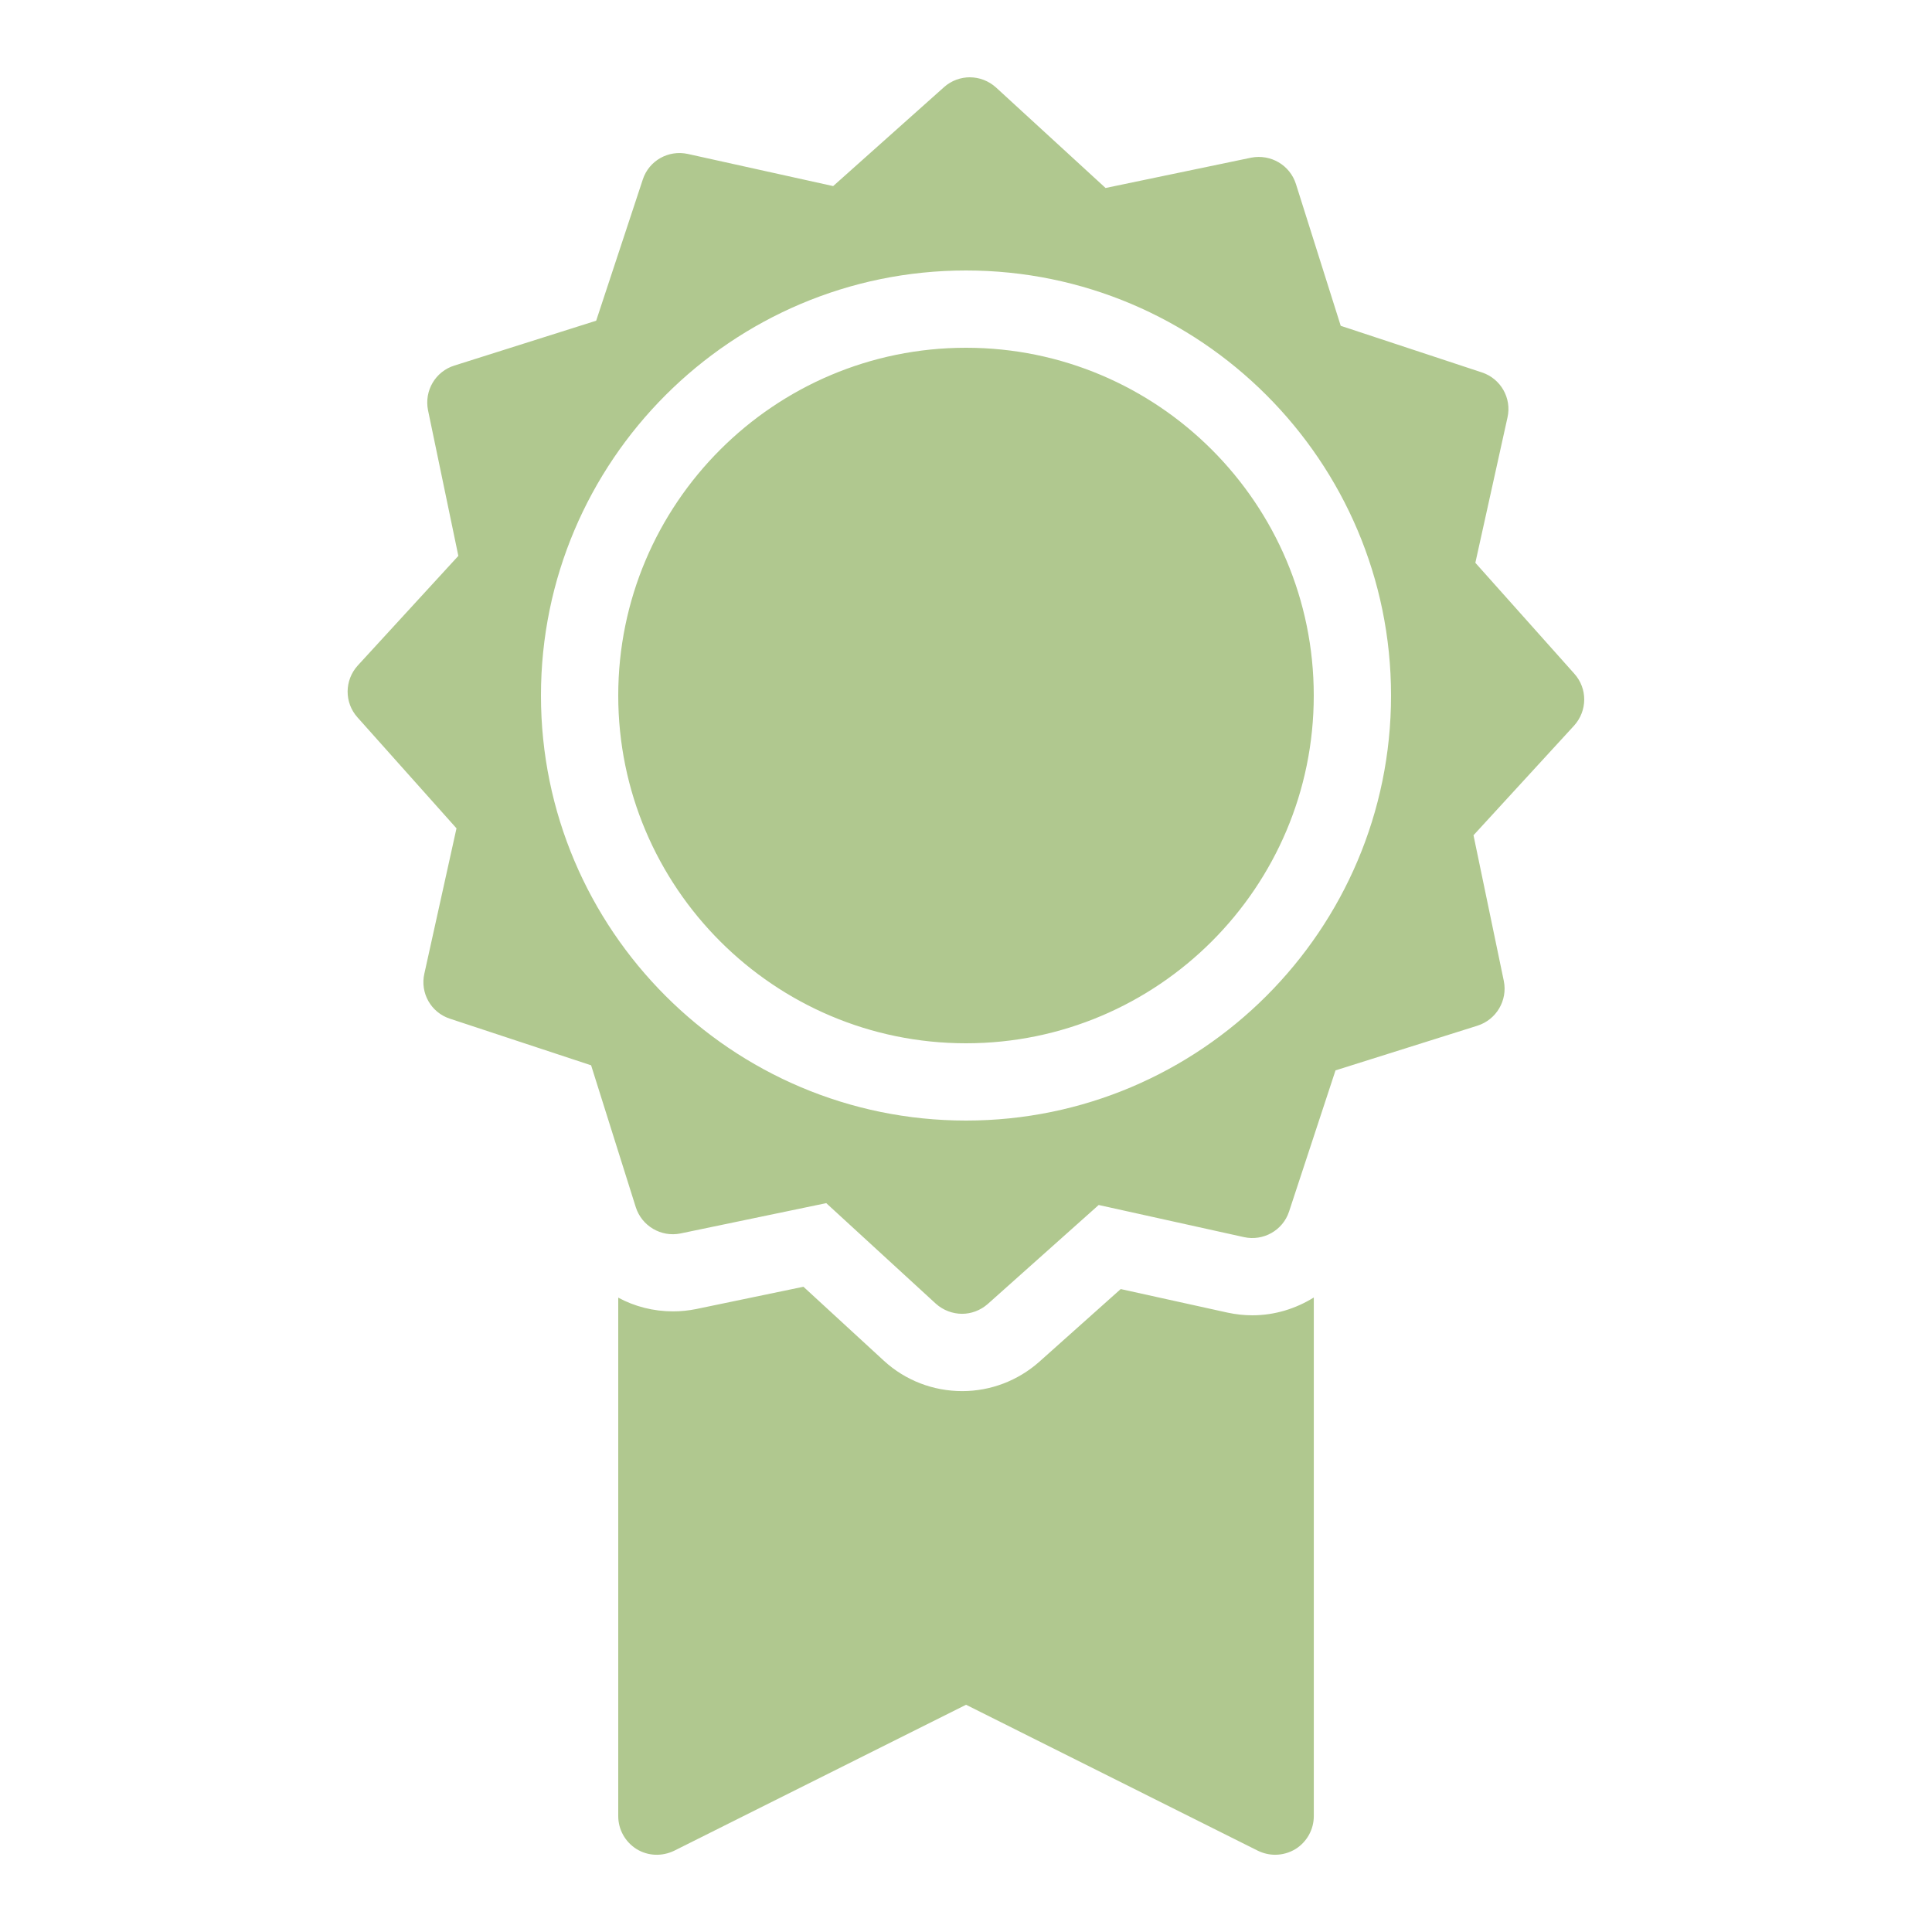 <svg xmlns="http://www.w3.org/2000/svg" xmlns:xlink="http://www.w3.org/1999/xlink" viewBox="0,0,256,256" width="50px" height="50px" fill-rule="nonzero"><g fill="#b0c88f" fill-rule="nonzero" stroke="none" stroke-width="1" stroke-linecap="butt" stroke-linejoin="miter" stroke-miterlimit="10" stroke-dasharray="" stroke-dashoffset="0" font-family="none" font-weight="none" font-size="none" text-anchor="none" style="mix-blend-mode: normal"><g transform="scale(5.12,5.12)"><path d="M25.105,2c-0.238,0 -0.48,0.082 -0.672,0.254l-2.871,2.562l-3.762,-0.832c-0.5,-0.109 -1.004,0.172 -1.164,0.66l-1.207,3.656l-3.668,1.16c-0.492,0.152 -0.785,0.652 -0.684,1.156l0.785,3.77l-2.602,2.836c-0.348,0.383 -0.352,0.961 -0.008,1.344l2.562,2.871l-0.832,3.762c-0.113,0.5 0.172,1.004 0.66,1.164l3.656,1.207l1.156,3.672c0.156,0.488 0.656,0.781 1.156,0.68l3.773,-0.785l2.836,2.602c0.191,0.172 0.438,0.262 0.68,0.262c0.234,0 0.473,-0.086 0.664,-0.254l2.871,-2.562l3.762,0.832c0.5,0.109 1.004,-0.176 1.164,-0.66l1.203,-3.656l3.672,-1.156c0.492,-0.156 0.785,-0.656 0.684,-1.156l-0.785,-3.773l2.602,-2.836c0.348,-0.383 0.352,-0.961 0.008,-1.344l-2.562,-2.871l0.832,-3.762c0.113,-0.5 -0.176,-1.004 -0.66,-1.164l-3.656,-1.207l-1.16,-3.672c-0.156,-0.488 -0.652,-0.777 -1.156,-0.68l-3.77,0.785l-2.836,-2.602c-0.191,-0.172 -0.434,-0.262 -0.672,-0.262zM25,7c6.066,0 11,4.934 11,11c0,6.066 -4.934,11 -11,11c-6.066,0 -11,-4.934 -11,-11c0,-6.066 4.934,-11 11,-11zM25,9c-4.965,0 -9,4.035 -9,9c0,4.965 4.035,9 9,9c4.965,0 9,-4.035 9,-9c0,-4.965 -4.035,-9 -9,-9zM20.793,33.301l-2.781,0.578c-0.195,0.039 -0.395,0.059 -0.594,0.059c-0.508,0 -0.992,-0.125 -1.418,-0.355v13.418c0,0.348 0.18,0.668 0.473,0.852c0.297,0.184 0.664,0.195 0.977,0.043l7.551,-3.777l7.551,3.777c0.145,0.07 0.297,0.105 0.449,0.105c0.184,0 0.367,-0.051 0.527,-0.148c0.293,-0.184 0.473,-0.504 0.473,-0.852v-13.422c-0.465,0.289 -1.012,0.461 -1.59,0.461c-0.211,0 -0.426,-0.023 -0.645,-0.07l-2.762,-0.609l-2.109,1.883c-0.551,0.488 -1.258,0.758 -1.992,0.758c-0.754,0 -1.473,-0.277 -2.027,-0.785z"></path></g></g></svg>